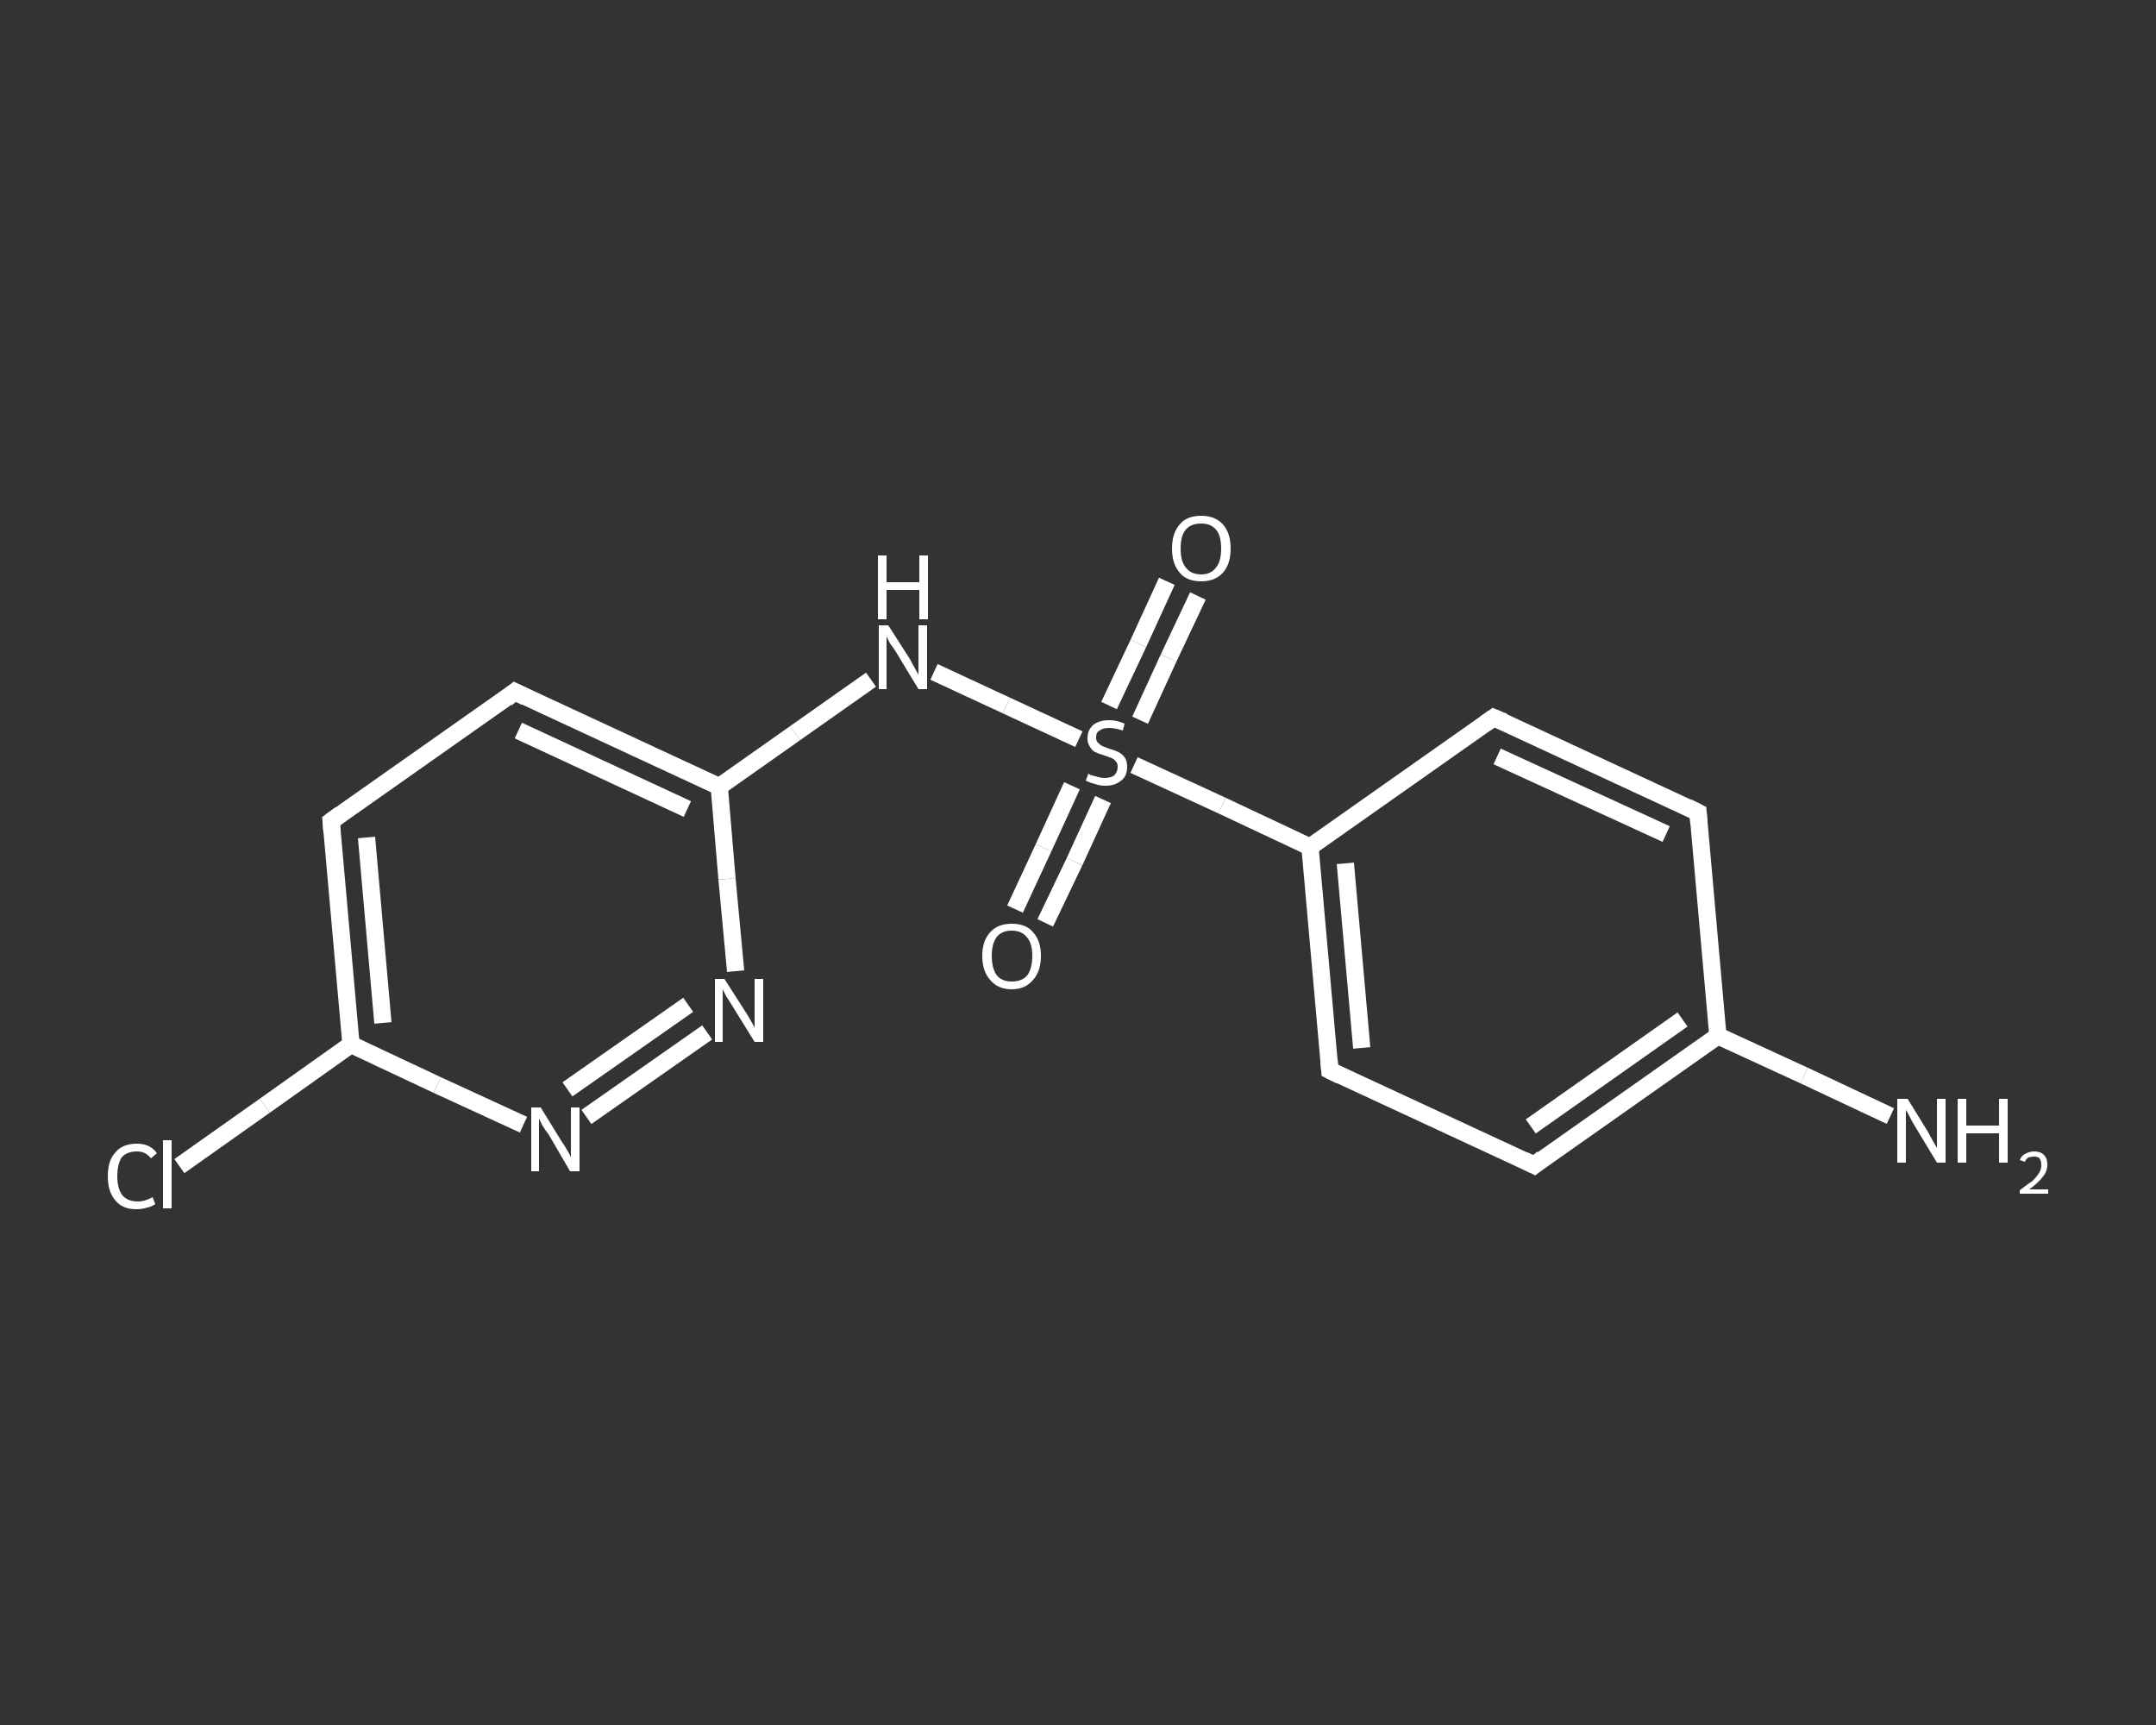 <?xml version='1.0' encoding='iso-8859-1'?>
<svg version='1.1' baseProfile='full'
              xmlns='http://www.w3.org/2000/svg'
                      xmlns:rdkit='http://www.rdkit.org/xml'
                      xmlns:xlink='http://www.w3.org/1999/xlink'
                  xml:space='preserve'
width='250px' height='200px' viewBox='0 0 250 200'>
<rect x="0" y="0" width="250" height="200" fill="#333333" stroke="none"/>
<!-- END OF HEADER -->
<rect style='opacity:1.0;fill:transparent;stroke:none' width='250.0' height='200.0' x='0.0' y='0.0'> </rect>
<path class='bond-0 atom-0 atom-1' d='M 219.2,129.4 L 209.2,124.7' style='fill:none;fill-rule:evenodd;stroke:#FFFFFF;stroke-width:2.0px;stroke-linecap:butt;stroke-linejoin:miter;stroke-opacity:1' />
<path class='bond-0 atom-0 atom-1' d='M 209.2,124.7 L 199.2,120.1' style='fill:none;fill-rule:evenodd;stroke:#FFFFFF;stroke-width:2.0px;stroke-linecap:butt;stroke-linejoin:miter;stroke-opacity:1' />
<path class='bond-1 atom-1 atom-2' d='M 199.2,120.1 L 177.9,135.1' style='fill:none;fill-rule:evenodd;stroke:#FFFFFF;stroke-width:2.0px;stroke-linecap:butt;stroke-linejoin:miter;stroke-opacity:1' />
<path class='bond-1 atom-1 atom-2' d='M 195.1,118.2 L 177.5,130.6' style='fill:none;fill-rule:evenodd;stroke:#FFFFFF;stroke-width:2.0px;stroke-linecap:butt;stroke-linejoin:miter;stroke-opacity:1' />
<path class='bond-2 atom-2 atom-3' d='M 177.9,135.1 L 154.2,124.1' style='fill:none;fill-rule:evenodd;stroke:#FFFFFF;stroke-width:2.0px;stroke-linecap:butt;stroke-linejoin:miter;stroke-opacity:1' />
<path class='bond-3 atom-3 atom-4' d='M 154.2,124.1 L 151.9,98.2' style='fill:none;fill-rule:evenodd;stroke:#FFFFFF;stroke-width:2.0px;stroke-linecap:butt;stroke-linejoin:miter;stroke-opacity:1' />
<path class='bond-3 atom-3 atom-4' d='M 157.9,121.5 L 156.0,100.1' style='fill:none;fill-rule:evenodd;stroke:#FFFFFF;stroke-width:2.0px;stroke-linecap:butt;stroke-linejoin:miter;stroke-opacity:1' />
<path class='bond-4 atom-4 atom-5' d='M 151.9,98.2 L 141.7,93.4' style='fill:none;fill-rule:evenodd;stroke:#FFFFFF;stroke-width:2.0px;stroke-linecap:butt;stroke-linejoin:miter;stroke-opacity:1' />
<path class='bond-4 atom-4 atom-5' d='M 141.7,93.4 L 131.5,88.7' style='fill:none;fill-rule:evenodd;stroke:#FFFFFF;stroke-width:2.0px;stroke-linecap:butt;stroke-linejoin:miter;stroke-opacity:1' />
<path class='bond-5 atom-5 atom-6' d='M 132.2,83.5 L 135.5,76.3' style='fill:none;fill-rule:evenodd;stroke:#FFFFFF;stroke-width:2.0px;stroke-linecap:butt;stroke-linejoin:miter;stroke-opacity:1' />
<path class='bond-5 atom-5 atom-6' d='M 135.5,76.3 L 138.9,69.1' style='fill:none;fill-rule:evenodd;stroke:#FFFFFF;stroke-width:2.0px;stroke-linecap:butt;stroke-linejoin:miter;stroke-opacity:1' />
<path class='bond-5 atom-5 atom-6' d='M 128.6,81.8 L 132.0,74.6' style='fill:none;fill-rule:evenodd;stroke:#FFFFFF;stroke-width:2.0px;stroke-linecap:butt;stroke-linejoin:miter;stroke-opacity:1' />
<path class='bond-5 atom-5 atom-6' d='M 132.0,74.6 L 135.3,67.4' style='fill:none;fill-rule:evenodd;stroke:#FFFFFF;stroke-width:2.0px;stroke-linecap:butt;stroke-linejoin:miter;stroke-opacity:1' />
<path class='bond-6 atom-5 atom-7' d='M 124.3,91.1 L 121.0,98.3' style='fill:none;fill-rule:evenodd;stroke:#FFFFFF;stroke-width:2.0px;stroke-linecap:butt;stroke-linejoin:miter;stroke-opacity:1' />
<path class='bond-6 atom-5 atom-7' d='M 121.0,98.3 L 117.7,105.4' style='fill:none;fill-rule:evenodd;stroke:#FFFFFF;stroke-width:2.0px;stroke-linecap:butt;stroke-linejoin:miter;stroke-opacity:1' />
<path class='bond-6 atom-5 atom-7' d='M 127.9,92.7 L 124.6,99.9' style='fill:none;fill-rule:evenodd;stroke:#FFFFFF;stroke-width:2.0px;stroke-linecap:butt;stroke-linejoin:miter;stroke-opacity:1' />
<path class='bond-6 atom-5 atom-7' d='M 124.6,99.9 L 121.2,107.0' style='fill:none;fill-rule:evenodd;stroke:#FFFFFF;stroke-width:2.0px;stroke-linecap:butt;stroke-linejoin:miter;stroke-opacity:1' />
<path class='bond-7 atom-5 atom-8' d='M 125.1,85.7 L 116.7,81.8' style='fill:none;fill-rule:evenodd;stroke:#FFFFFF;stroke-width:2.0px;stroke-linecap:butt;stroke-linejoin:miter;stroke-opacity:1' />
<path class='bond-7 atom-5 atom-8' d='M 116.7,81.8 L 108.3,77.9' style='fill:none;fill-rule:evenodd;stroke:#FFFFFF;stroke-width:2.0px;stroke-linecap:butt;stroke-linejoin:miter;stroke-opacity:1' />
<path class='bond-8 atom-8 atom-9' d='M 101.0,78.8 L 92.2,85.0' style='fill:none;fill-rule:evenodd;stroke:#FFFFFF;stroke-width:2.0px;stroke-linecap:butt;stroke-linejoin:miter;stroke-opacity:1' />
<path class='bond-8 atom-8 atom-9' d='M 92.2,85.0 L 83.4,91.2' style='fill:none;fill-rule:evenodd;stroke:#FFFFFF;stroke-width:2.0px;stroke-linecap:butt;stroke-linejoin:miter;stroke-opacity:1' />
<path class='bond-9 atom-9 atom-10' d='M 83.4,91.2 L 59.7,80.2' style='fill:none;fill-rule:evenodd;stroke:#FFFFFF;stroke-width:2.0px;stroke-linecap:butt;stroke-linejoin:miter;stroke-opacity:1' />
<path class='bond-9 atom-9 atom-10' d='M 79.7,93.8 L 60.1,84.7' style='fill:none;fill-rule:evenodd;stroke:#FFFFFF;stroke-width:2.0px;stroke-linecap:butt;stroke-linejoin:miter;stroke-opacity:1' />
<path class='bond-10 atom-10 atom-11' d='M 59.7,80.2 L 38.4,95.2' style='fill:none;fill-rule:evenodd;stroke:#FFFFFF;stroke-width:2.0px;stroke-linecap:butt;stroke-linejoin:miter;stroke-opacity:1' />
<path class='bond-11 atom-11 atom-12' d='M 38.4,95.2 L 40.7,121.1' style='fill:none;fill-rule:evenodd;stroke:#FFFFFF;stroke-width:2.0px;stroke-linecap:butt;stroke-linejoin:miter;stroke-opacity:1' />
<path class='bond-11 atom-11 atom-12' d='M 42.5,97.1 L 44.4,118.6' style='fill:none;fill-rule:evenodd;stroke:#FFFFFF;stroke-width:2.0px;stroke-linecap:butt;stroke-linejoin:miter;stroke-opacity:1' />
<path class='bond-12 atom-12 atom-13' d='M 40.7,121.1 L 30.7,128.2' style='fill:none;fill-rule:evenodd;stroke:#FFFFFF;stroke-width:2.0px;stroke-linecap:butt;stroke-linejoin:miter;stroke-opacity:1' />
<path class='bond-12 atom-12 atom-13' d='M 30.7,128.2 L 20.8,135.2' style='fill:none;fill-rule:evenodd;stroke:#FFFFFF;stroke-width:2.0px;stroke-linecap:butt;stroke-linejoin:miter;stroke-opacity:1' />
<path class='bond-13 atom-12 atom-14' d='M 40.7,121.1 L 50.7,125.8' style='fill:none;fill-rule:evenodd;stroke:#FFFFFF;stroke-width:2.0px;stroke-linecap:butt;stroke-linejoin:miter;stroke-opacity:1' />
<path class='bond-13 atom-12 atom-14' d='M 50.7,125.8 L 60.7,130.4' style='fill:none;fill-rule:evenodd;stroke:#FFFFFF;stroke-width:2.0px;stroke-linecap:butt;stroke-linejoin:miter;stroke-opacity:1' />
<path class='bond-14 atom-14 atom-15' d='M 68.0,129.5 L 82.0,119.7' style='fill:none;fill-rule:evenodd;stroke:#FFFFFF;stroke-width:2.0px;stroke-linecap:butt;stroke-linejoin:miter;stroke-opacity:1' />
<path class='bond-14 atom-14 atom-15' d='M 65.8,126.3 L 79.8,116.5' style='fill:none;fill-rule:evenodd;stroke:#FFFFFF;stroke-width:2.0px;stroke-linecap:butt;stroke-linejoin:miter;stroke-opacity:1' />
<path class='bond-15 atom-4 atom-16' d='M 151.9,98.2 L 173.2,83.2' style='fill:none;fill-rule:evenodd;stroke:#FFFFFF;stroke-width:2.0px;stroke-linecap:butt;stroke-linejoin:miter;stroke-opacity:1' />
<path class='bond-16 atom-16 atom-17' d='M 173.2,83.2 L 196.9,94.2' style='fill:none;fill-rule:evenodd;stroke:#FFFFFF;stroke-width:2.0px;stroke-linecap:butt;stroke-linejoin:miter;stroke-opacity:1' />
<path class='bond-16 atom-16 atom-17' d='M 173.6,87.7 L 193.2,96.7' style='fill:none;fill-rule:evenodd;stroke:#FFFFFF;stroke-width:2.0px;stroke-linecap:butt;stroke-linejoin:miter;stroke-opacity:1' />
<path class='bond-17 atom-17 atom-1' d='M 196.9,94.2 L 199.2,120.1' style='fill:none;fill-rule:evenodd;stroke:#FFFFFF;stroke-width:2.0px;stroke-linecap:butt;stroke-linejoin:miter;stroke-opacity:1' />
<path class='bond-18 atom-15 atom-9' d='M 85.3,112.6 L 84.3,101.9' style='fill:none;fill-rule:evenodd;stroke:#FFFFFF;stroke-width:2.0px;stroke-linecap:butt;stroke-linejoin:miter;stroke-opacity:1' />
<path class='bond-18 atom-15 atom-9' d='M 84.3,101.9 L 83.4,91.2' style='fill:none;fill-rule:evenodd;stroke:#FFFFFF;stroke-width:2.0px;stroke-linecap:butt;stroke-linejoin:miter;stroke-opacity:1' />
<path d='M 178.9,134.3 L 177.9,135.1 L 176.7,134.5' style='fill:none;stroke:#FFFFFF;stroke-width:2.0px;stroke-linecap:butt;stroke-linejoin:miter;stroke-opacity:1;' />
<path d='M 155.4,124.7 L 154.2,124.1 L 154.1,122.8' style='fill:none;stroke:#FFFFFF;stroke-width:2.0px;stroke-linecap:butt;stroke-linejoin:miter;stroke-opacity:1;' />
<path d='M 60.9,80.8 L 59.7,80.2 L 58.7,81.0' style='fill:none;stroke:#FFFFFF;stroke-width:2.0px;stroke-linecap:butt;stroke-linejoin:miter;stroke-opacity:1;' />
<path d='M 39.5,94.4 L 38.4,95.2 L 38.5,96.5' style='fill:none;stroke:#FFFFFF;stroke-width:2.0px;stroke-linecap:butt;stroke-linejoin:miter;stroke-opacity:1;' />
<path d='M 172.2,83.9 L 173.2,83.2 L 174.4,83.7' style='fill:none;stroke:#FFFFFF;stroke-width:2.0px;stroke-linecap:butt;stroke-linejoin:miter;stroke-opacity:1;' />
<path d='M 195.7,93.6 L 196.9,94.2 L 197.0,95.5' style='fill:none;stroke:#FFFFFF;stroke-width:2.0px;stroke-linecap:butt;stroke-linejoin:miter;stroke-opacity:1;' />
<path class='atom-0' d='M 221.2 127.4
L 223.6 131.3
Q 223.8 131.7, 224.2 132.4
Q 224.6 133.1, 224.6 133.1
L 224.6 127.4
L 225.6 127.4
L 225.6 134.8
L 224.6 134.8
L 222.0 130.5
Q 221.7 130.0, 221.4 129.4
Q 221.1 128.8, 221.0 128.7
L 221.0 134.8
L 220.0 134.8
L 220.0 127.4
L 221.2 127.4
' fill='#FFFFFF'/>
<path class='atom-0' d='M 227.0 127.4
L 228.0 127.4
L 228.0 130.5
L 231.8 130.5
L 231.8 127.4
L 232.8 127.4
L 232.8 134.8
L 231.8 134.8
L 231.8 131.4
L 228.0 131.4
L 228.0 134.8
L 227.0 134.8
L 227.0 127.4
' fill='#FFFFFF'/>
<path class='atom-0' d='M 234.2 134.5
Q 234.4 134.0, 234.8 133.8
Q 235.3 133.5, 235.9 133.5
Q 236.6 133.5, 237.0 133.9
Q 237.4 134.3, 237.4 135.0
Q 237.4 135.8, 236.9 136.4
Q 236.4 137.1, 235.3 137.9
L 237.5 137.9
L 237.5 138.4
L 234.2 138.4
L 234.2 138.0
Q 235.1 137.3, 235.7 136.9
Q 236.2 136.4, 236.5 135.9
Q 236.7 135.5, 236.7 135.1
Q 236.7 134.6, 236.5 134.3
Q 236.3 134.1, 235.9 134.1
Q 235.5 134.1, 235.2 134.2
Q 234.9 134.4, 234.8 134.7
L 234.2 134.5
' fill='#FFFFFF'/>
<path class='atom-5' d='M 126.2 89.7
Q 126.3 89.8, 126.6 89.9
Q 127.0 90.0, 127.4 90.1
Q 127.7 90.2, 128.1 90.2
Q 128.8 90.2, 129.2 89.9
Q 129.6 89.5, 129.6 88.9
Q 129.6 88.5, 129.4 88.3
Q 129.2 88.0, 128.9 87.9
Q 128.6 87.8, 128.1 87.6
Q 127.4 87.4, 127.0 87.2
Q 126.6 87.0, 126.4 86.6
Q 126.1 86.2, 126.1 85.6
Q 126.1 84.7, 126.7 84.1
Q 127.4 83.5, 128.6 83.5
Q 129.5 83.5, 130.4 83.9
L 130.2 84.7
Q 129.3 84.4, 128.6 84.4
Q 127.9 84.4, 127.5 84.7
Q 127.1 84.9, 127.1 85.5
Q 127.1 85.9, 127.3 86.1
Q 127.5 86.3, 127.8 86.5
Q 128.1 86.6, 128.6 86.8
Q 129.3 87.0, 129.7 87.2
Q 130.1 87.4, 130.4 87.8
Q 130.7 88.2, 130.7 88.9
Q 130.7 90.0, 130.0 90.5
Q 129.3 91.1, 128.2 91.1
Q 127.5 91.1, 127.0 90.9
Q 126.5 90.8, 125.9 90.5
L 126.2 89.7
' fill='#FFFFFF'/>
<path class='atom-6' d='M 135.9 63.6
Q 135.9 61.8, 136.8 60.8
Q 137.6 59.8, 139.3 59.8
Q 140.9 59.8, 141.8 60.8
Q 142.7 61.8, 142.7 63.6
Q 142.7 65.4, 141.8 66.4
Q 140.9 67.4, 139.3 67.4
Q 137.6 67.4, 136.8 66.4
Q 135.9 65.4, 135.9 63.6
M 139.3 66.6
Q 140.4 66.6, 141.0 65.8
Q 141.6 65.1, 141.6 63.6
Q 141.6 62.1, 141.0 61.4
Q 140.4 60.7, 139.3 60.7
Q 138.1 60.7, 137.5 61.4
Q 136.9 62.1, 136.9 63.6
Q 136.9 65.1, 137.5 65.8
Q 138.1 66.6, 139.3 66.6
' fill='#FFFFFF'/>
<path class='atom-7' d='M 113.9 110.8
Q 113.9 109.1, 114.8 108.1
Q 115.7 107.1, 117.3 107.1
Q 119.0 107.1, 119.8 108.1
Q 120.7 109.1, 120.7 110.8
Q 120.7 112.6, 119.8 113.6
Q 118.9 114.7, 117.3 114.7
Q 115.7 114.7, 114.8 113.6
Q 113.9 112.6, 113.9 110.8
M 117.3 113.8
Q 118.5 113.8, 119.1 113.1
Q 119.7 112.3, 119.7 110.8
Q 119.7 109.4, 119.1 108.7
Q 118.5 107.9, 117.3 107.9
Q 116.2 107.9, 115.6 108.6
Q 115.0 109.4, 115.0 110.8
Q 115.0 112.3, 115.6 113.1
Q 116.2 113.8, 117.3 113.8
' fill='#FFFFFF'/>
<path class='atom-8' d='M 103.0 72.5
L 105.5 76.4
Q 105.7 76.8, 106.1 77.5
Q 106.5 78.2, 106.5 78.3
L 106.5 72.5
L 107.5 72.5
L 107.5 79.9
L 106.5 79.9
L 103.9 75.6
Q 103.6 75.1, 103.2 74.6
Q 102.9 74.0, 102.8 73.8
L 102.8 79.9
L 101.9 79.9
L 101.9 72.5
L 103.0 72.5
' fill='#FFFFFF'/>
<path class='atom-8' d='M 101.8 64.4
L 102.8 64.4
L 102.8 67.5
L 106.6 67.5
L 106.6 64.4
L 107.6 64.4
L 107.6 71.8
L 106.6 71.8
L 106.6 68.4
L 102.8 68.4
L 102.8 71.8
L 101.8 71.8
L 101.8 64.4
' fill='#FFFFFF'/>
<path class='atom-13' d='M 12.5 136.4
Q 12.5 134.5, 13.4 133.6
Q 14.2 132.6, 15.9 132.6
Q 17.4 132.6, 18.2 133.7
L 17.5 134.3
Q 16.9 133.5, 15.9 133.5
Q 14.7 133.5, 14.1 134.2
Q 13.6 135.0, 13.6 136.4
Q 13.6 137.8, 14.2 138.6
Q 14.8 139.3, 16.0 139.3
Q 16.8 139.3, 17.7 138.8
L 18.0 139.6
Q 17.6 139.9, 17.1 140.0
Q 16.5 140.2, 15.8 140.2
Q 14.2 140.2, 13.4 139.2
Q 12.5 138.2, 12.5 136.4
' fill='#FFFFFF'/>
<path class='atom-13' d='M 18.9 132.2
L 19.9 132.2
L 19.9 140.1
L 18.9 140.1
L 18.9 132.2
' fill='#FFFFFF'/>
<path class='atom-14' d='M 62.7 128.4
L 65.1 132.3
Q 65.4 132.7, 65.8 133.4
Q 66.2 134.1, 66.2 134.2
L 66.2 128.4
L 67.2 128.4
L 67.2 135.8
L 66.1 135.8
L 63.6 131.5
Q 63.2 131.0, 62.9 130.5
Q 62.6 129.9, 62.5 129.7
L 62.5 135.8
L 61.6 135.8
L 61.6 128.4
L 62.7 128.4
' fill='#FFFFFF'/>
<path class='atom-15' d='M 84.0 113.5
L 86.5 117.4
Q 86.7 117.7, 87.1 118.4
Q 87.5 119.1, 87.5 119.2
L 87.5 113.5
L 88.5 113.5
L 88.5 120.8
L 87.5 120.8
L 84.9 116.6
Q 84.6 116.1, 84.2 115.5
Q 83.9 114.9, 83.8 114.7
L 83.8 120.8
L 82.9 120.8
L 82.9 113.5
L 84.0 113.5
' fill='#FFFFFF'/>
</svg>
